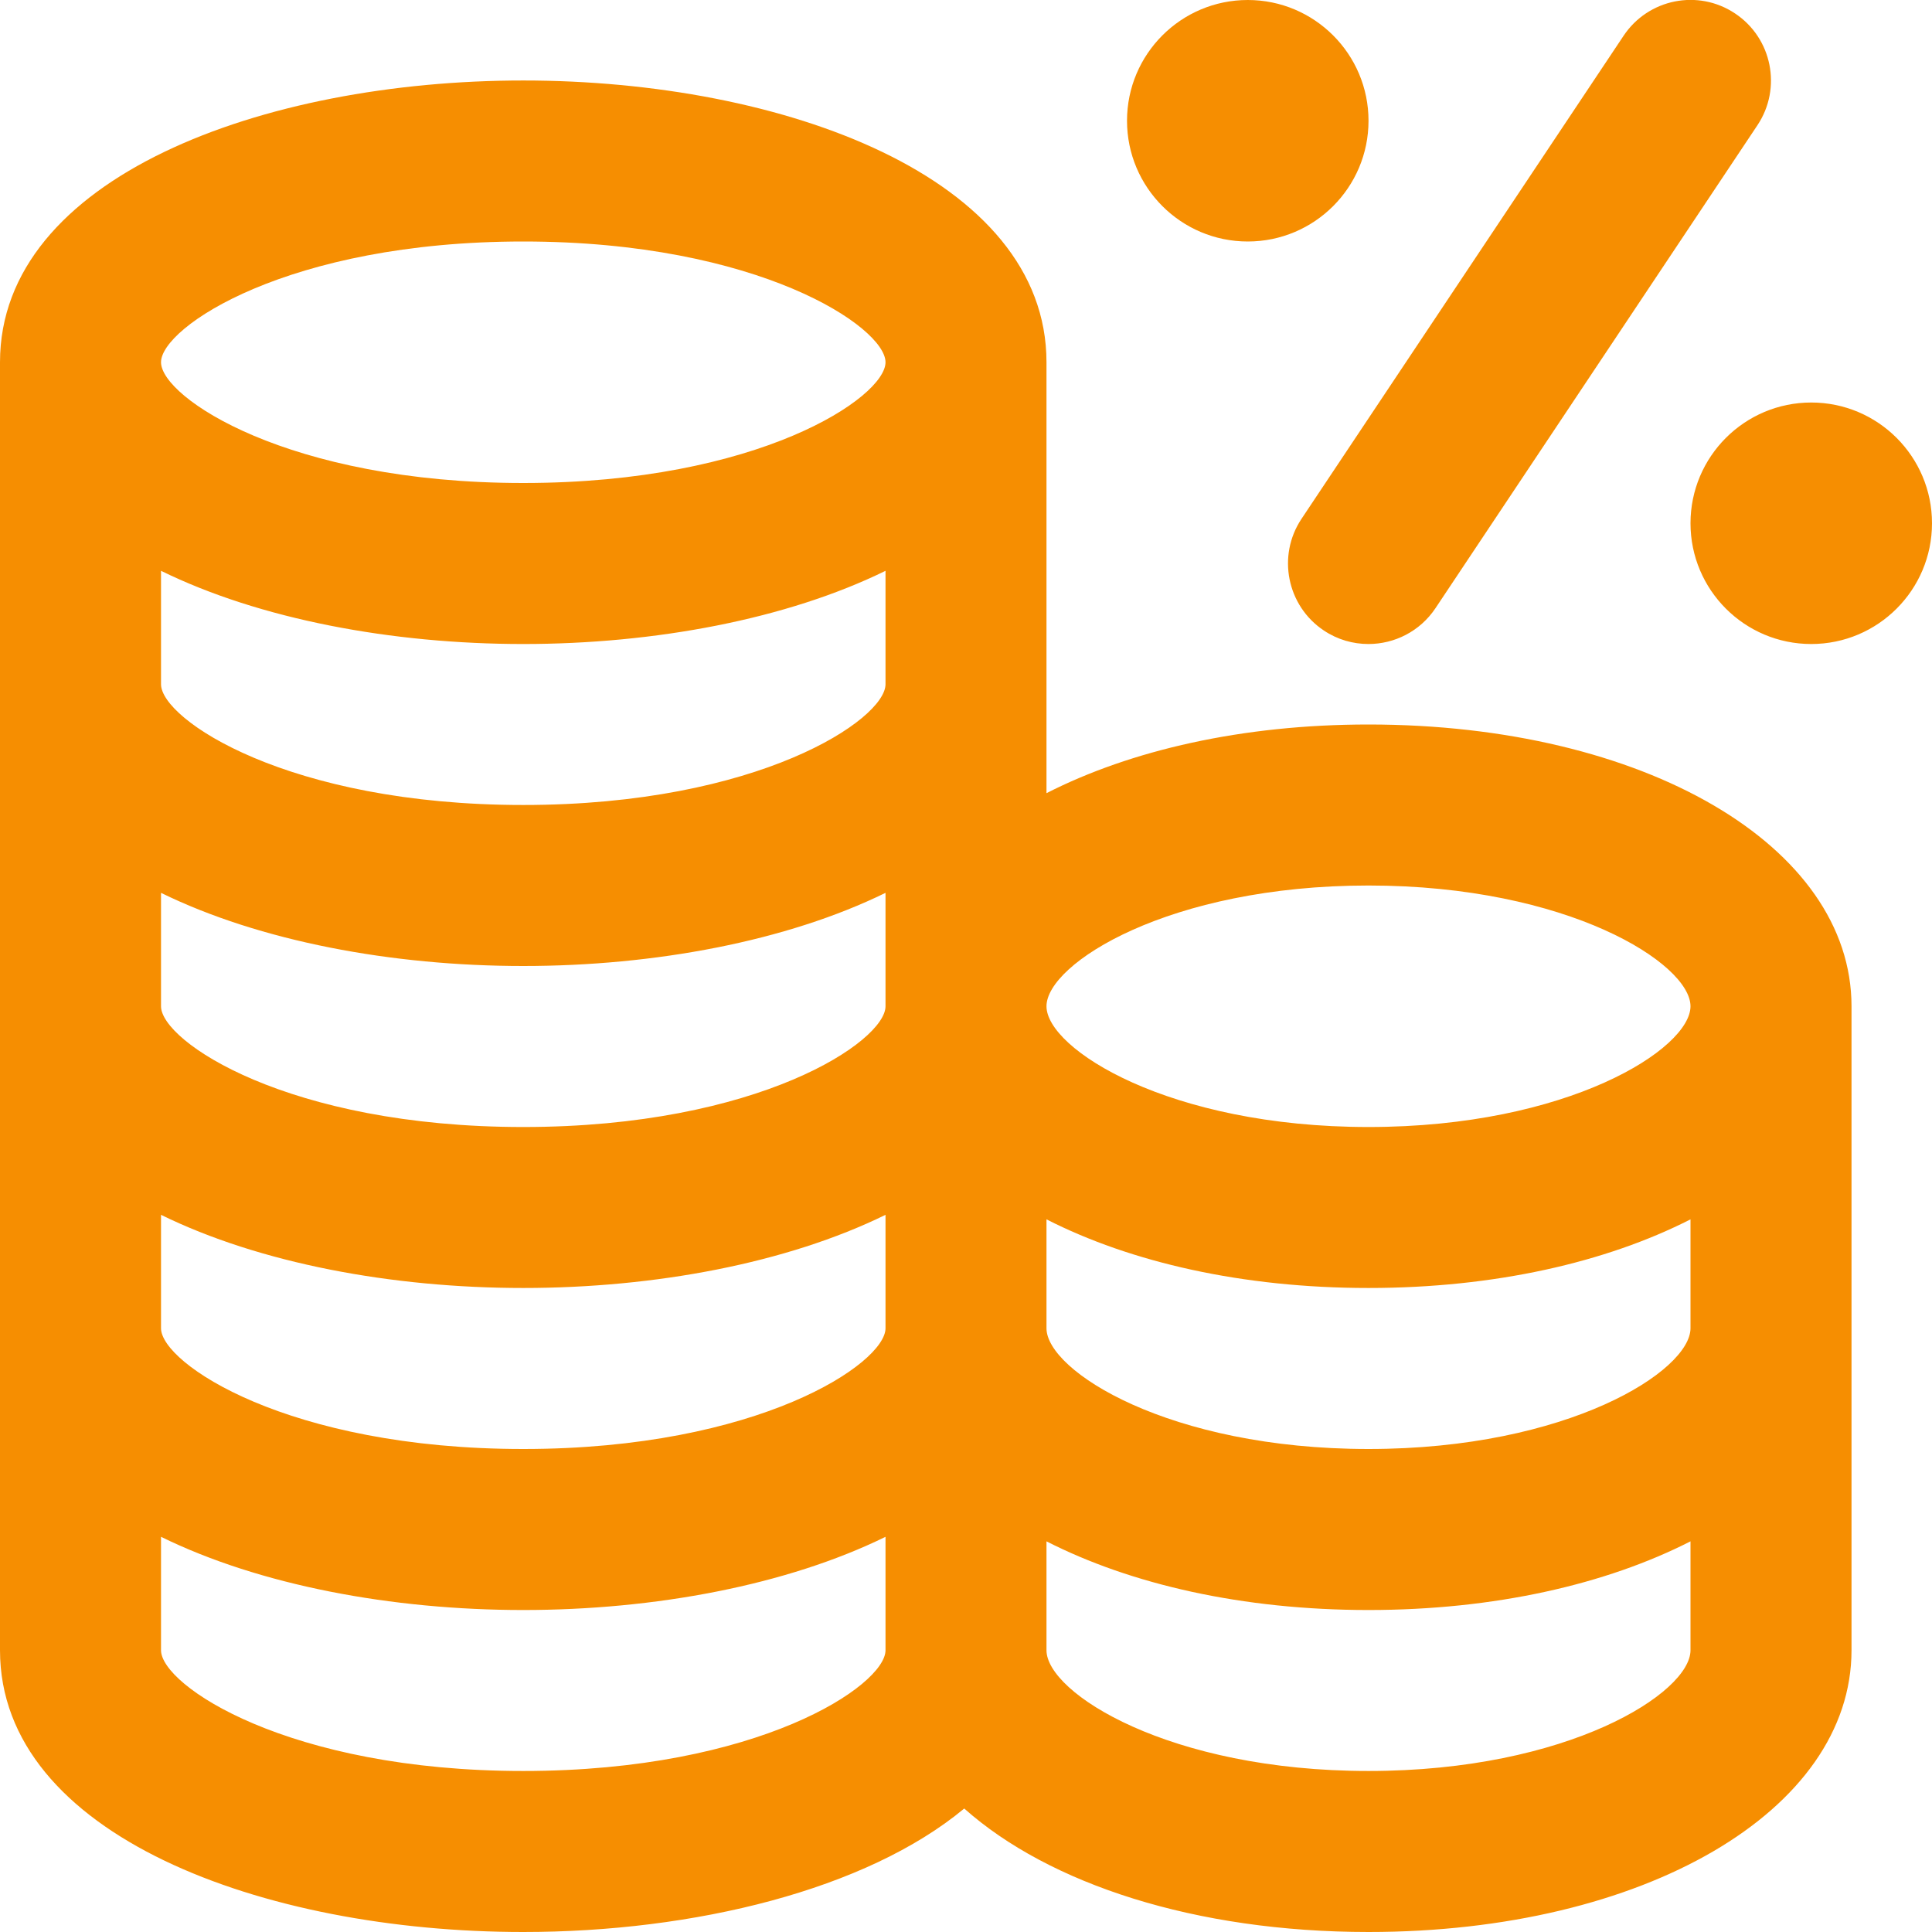 <svg width="44" height="44" viewBox="0 0 44 44" fill="none" xmlns="http://www.w3.org/2000/svg">
<g clip-path="url(#clip0_549_19)">
<path d="M25.667 2.75C25.667 1.232 26.899 2.57004e-05 28.417 2.57004e-05C29.935 2.57004e-05 31.167 1.232 31.167 2.75C31.167 4.268 29.935 5.5 28.417 5.5C26.899 5.5 25.667 4.268 25.667 2.75ZM41.25 9.167C39.732 9.167 38.5 10.399 38.5 11.917C38.5 13.435 39.732 14.667 41.25 14.667C42.768 14.667 44 13.435 44 11.917C44 10.399 42.768 9.167 41.25 9.167ZM42.167 22.917V37.583C42.167 41.241 37.437 44 31.167 44C27.223 44 23.892 42.907 21.96 41.188C19.729 43.039 15.812 44 11.917 44C5.995 44 0 41.796 0 37.583V8.25C0 4.037 5.995 1.833 11.917 1.833C17.838 1.833 23.833 4.037 23.833 8.25V18.064C25.753 17.085 28.294 16.5 31.167 16.5C37.437 16.5 42.167 19.259 42.167 22.917ZM38.5 27.77C36.581 28.748 34.039 29.333 31.167 29.333C28.294 29.333 25.753 28.748 23.833 27.77V30.25C23.833 31.22 26.618 33 31.167 33C35.715 33 38.5 31.22 38.5 30.25V27.77ZM20.167 13C17.919 14.102 14.911 14.667 11.917 14.667C8.923 14.667 5.914 14.102 3.667 13V15.583C3.667 16.383 6.558 18.333 11.917 18.333C17.276 18.333 20.167 16.383 20.167 15.583V13ZM3.667 20.334V22.917C3.667 23.716 6.558 25.667 11.917 25.667C17.276 25.667 20.167 23.716 20.167 22.917V20.334C17.919 21.435 14.911 22 11.917 22C8.923 22 5.914 21.435 3.667 20.334ZM3.667 30.25C3.667 31.049 6.558 33 11.917 33C17.276 33 20.167 31.049 20.167 30.25V27.667C17.919 28.769 14.911 29.333 11.917 29.333C8.923 29.333 5.914 28.769 3.667 27.667V30.25ZM23.833 22.917C23.833 23.887 26.618 25.667 31.167 25.667C35.715 25.667 38.5 23.887 38.5 22.917C38.5 21.947 35.715 20.167 31.167 20.167C26.618 20.167 23.833 21.947 23.833 22.917ZM3.667 8.25C3.667 9.049 6.558 11 11.917 11C17.276 11 20.167 9.049 20.167 8.25C20.167 7.451 17.276 5.5 11.917 5.5C6.558 5.5 3.667 7.451 3.667 8.25ZM20.167 37.583V35C17.919 36.102 14.911 36.667 11.917 36.667C8.923 36.667 5.914 36.102 3.667 35V37.583C3.667 38.383 6.558 40.333 11.917 40.333C17.276 40.333 20.167 38.383 20.167 37.583ZM38.5 37.583V35.103C36.581 36.082 34.039 36.667 31.167 36.667C28.294 36.667 25.753 36.082 23.833 35.103V37.583C23.833 38.553 26.618 40.333 31.167 40.333C35.715 40.333 38.5 38.553 38.5 37.583ZM30.149 14.359C30.461 14.568 30.815 14.667 31.165 14.667C31.757 14.667 32.338 14.381 32.692 13.851L40.025 2.851C40.586 2.009 40.359 0.869 39.517 0.308C38.674 -0.257 37.536 -0.027 36.975 0.816L29.641 11.816C29.08 12.657 29.308 13.798 30.149 14.359Z" fill="#F68E01"/>
</g>
<defs>
<clipPath id="clip0_549_19">
<rect width="44" height="44" fill="white"/>
</clipPath>
</defs>
</svg>
